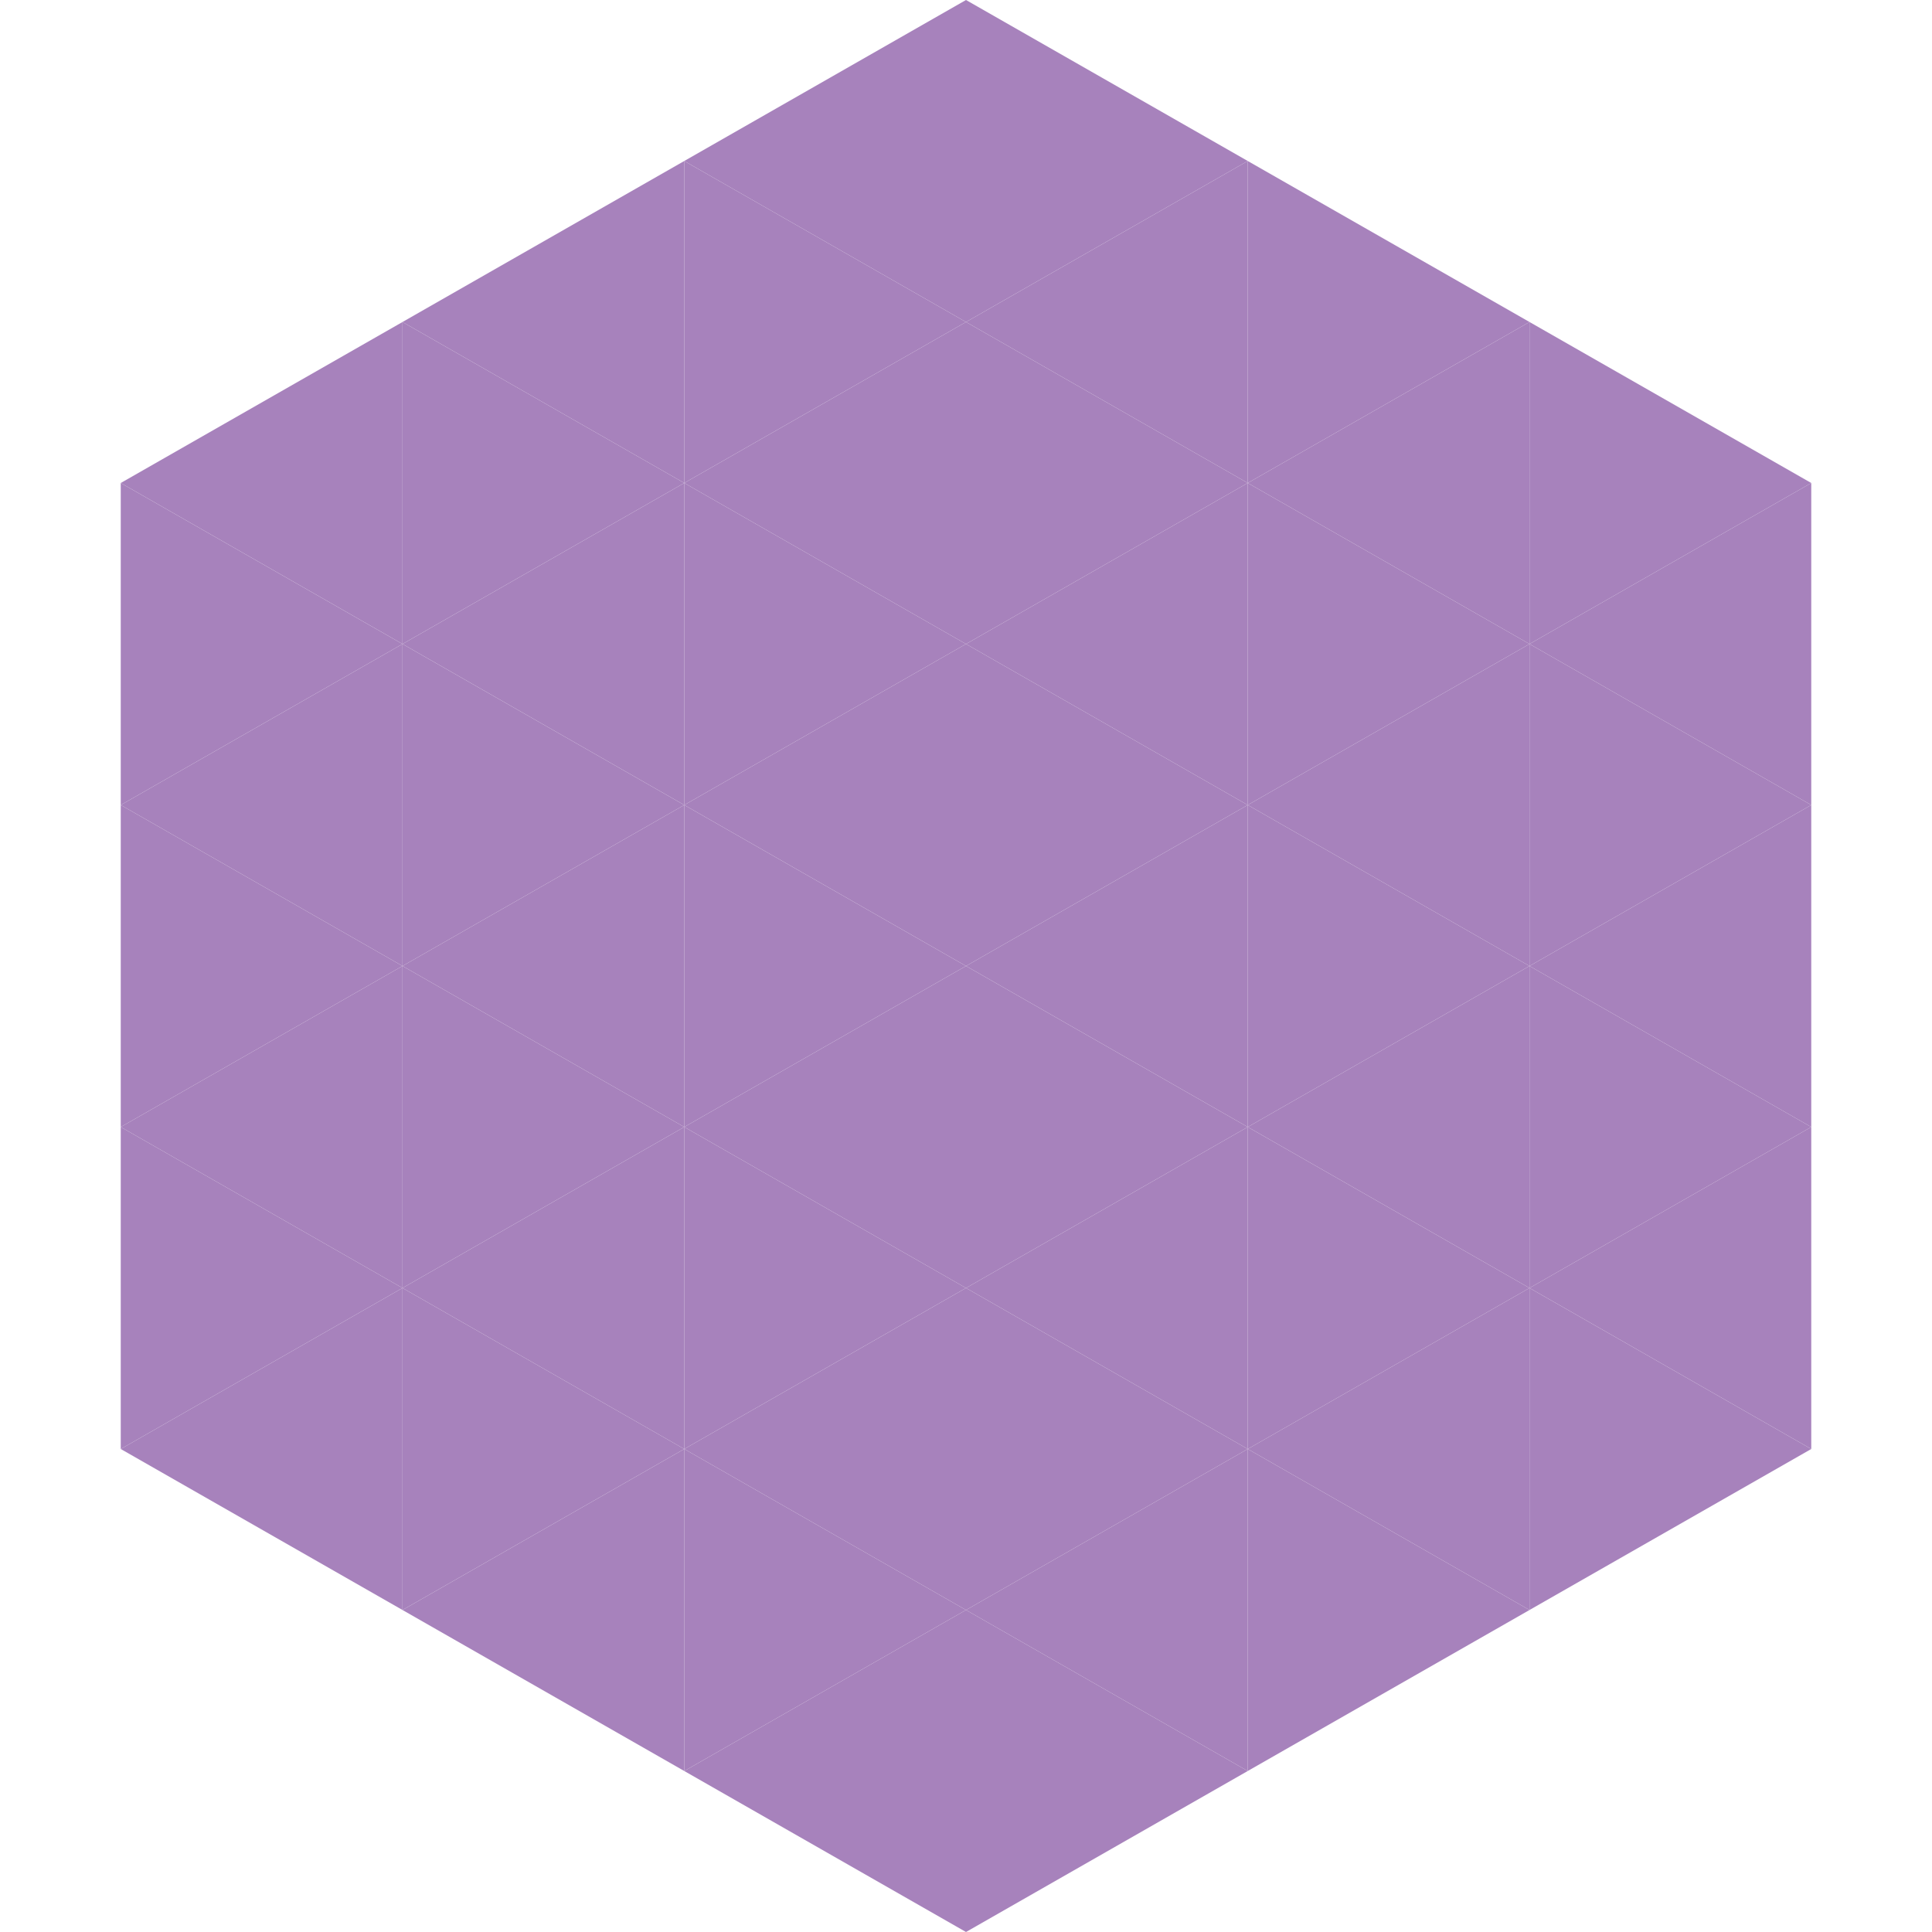 <?xml version="1.0"?>
<!-- Generated by SVGo -->
<svg width="240" height="240"
     xmlns="http://www.w3.org/2000/svg"
     xmlns:xlink="http://www.w3.org/1999/xlink">
<polygon points="50,40 15,60 50,80" style="fill:rgb(167,130,188)" />
<polygon points="190,40 225,60 190,80" style="fill:rgb(167,130,188)" />
<polygon points="15,60 50,80 15,100" style="fill:rgb(167,130,188)" />
<polygon points="225,60 190,80 225,100" style="fill:rgb(167,130,188)" />
<polygon points="50,80 15,100 50,120" style="fill:rgb(167,130,188)" />
<polygon points="190,80 225,100 190,120" style="fill:rgb(167,130,188)" />
<polygon points="15,100 50,120 15,140" style="fill:rgb(167,130,188)" />
<polygon points="225,100 190,120 225,140" style="fill:rgb(167,130,188)" />
<polygon points="50,120 15,140 50,160" style="fill:rgb(167,130,188)" />
<polygon points="190,120 225,140 190,160" style="fill:rgb(167,130,188)" />
<polygon points="15,140 50,160 15,180" style="fill:rgb(167,130,188)" />
<polygon points="225,140 190,160 225,180" style="fill:rgb(167,130,188)" />
<polygon points="50,160 15,180 50,200" style="fill:rgb(167,130,188)" />
<polygon points="190,160 225,180 190,200" style="fill:rgb(167,130,188)" />
<polygon points="15,180 50,200 15,220" style="fill:rgb(255,255,255); fill-opacity:0" />
<polygon points="225,180 190,200 225,220" style="fill:rgb(255,255,255); fill-opacity:0" />
<polygon points="50,0 85,20 50,40" style="fill:rgb(255,255,255); fill-opacity:0" />
<polygon points="190,0 155,20 190,40" style="fill:rgb(255,255,255); fill-opacity:0" />
<polygon points="85,20 50,40 85,60" style="fill:rgb(167,130,188)" />
<polygon points="155,20 190,40 155,60" style="fill:rgb(167,130,188)" />
<polygon points="50,40 85,60 50,80" style="fill:rgb(167,130,188)" />
<polygon points="190,40 155,60 190,80" style="fill:rgb(167,130,188)" />
<polygon points="85,60 50,80 85,100" style="fill:rgb(167,130,188)" />
<polygon points="155,60 190,80 155,100" style="fill:rgb(167,130,188)" />
<polygon points="50,80 85,100 50,120" style="fill:rgb(167,130,188)" />
<polygon points="190,80 155,100 190,120" style="fill:rgb(167,130,188)" />
<polygon points="85,100 50,120 85,140" style="fill:rgb(167,130,188)" />
<polygon points="155,100 190,120 155,140" style="fill:rgb(167,130,188)" />
<polygon points="50,120 85,140 50,160" style="fill:rgb(167,130,188)" />
<polygon points="190,120 155,140 190,160" style="fill:rgb(167,130,188)" />
<polygon points="85,140 50,160 85,180" style="fill:rgb(167,130,188)" />
<polygon points="155,140 190,160 155,180" style="fill:rgb(167,130,188)" />
<polygon points="50,160 85,180 50,200" style="fill:rgb(167,130,188)" />
<polygon points="190,160 155,180 190,200" style="fill:rgb(167,130,188)" />
<polygon points="85,180 50,200 85,220" style="fill:rgb(167,130,188)" />
<polygon points="155,180 190,200 155,220" style="fill:rgb(167,130,188)" />
<polygon points="120,0 85,20 120,40" style="fill:rgb(167,130,188)" />
<polygon points="120,0 155,20 120,40" style="fill:rgb(167,130,188)" />
<polygon points="85,20 120,40 85,60" style="fill:rgb(167,130,188)" />
<polygon points="155,20 120,40 155,60" style="fill:rgb(167,130,188)" />
<polygon points="120,40 85,60 120,80" style="fill:rgb(167,130,188)" />
<polygon points="120,40 155,60 120,80" style="fill:rgb(167,130,188)" />
<polygon points="85,60 120,80 85,100" style="fill:rgb(167,130,188)" />
<polygon points="155,60 120,80 155,100" style="fill:rgb(167,130,188)" />
<polygon points="120,80 85,100 120,120" style="fill:rgb(167,130,188)" />
<polygon points="120,80 155,100 120,120" style="fill:rgb(167,130,188)" />
<polygon points="85,100 120,120 85,140" style="fill:rgb(167,130,188)" />
<polygon points="155,100 120,120 155,140" style="fill:rgb(167,130,188)" />
<polygon points="120,120 85,140 120,160" style="fill:rgb(167,130,188)" />
<polygon points="120,120 155,140 120,160" style="fill:rgb(167,130,188)" />
<polygon points="85,140 120,160 85,180" style="fill:rgb(167,130,188)" />
<polygon points="155,140 120,160 155,180" style="fill:rgb(167,130,188)" />
<polygon points="120,160 85,180 120,200" style="fill:rgb(167,130,188)" />
<polygon points="120,160 155,180 120,200" style="fill:rgb(167,130,188)" />
<polygon points="85,180 120,200 85,220" style="fill:rgb(167,130,188)" />
<polygon points="155,180 120,200 155,220" style="fill:rgb(167,130,188)" />
<polygon points="120,200 85,220 120,240" style="fill:rgb(167,130,188)" />
<polygon points="120,200 155,220 120,240" style="fill:rgb(167,130,188)" />
<polygon points="85,220 120,240 85,260" style="fill:rgb(255,255,255); fill-opacity:0" />
<polygon points="155,220 120,240 155,260" style="fill:rgb(255,255,255); fill-opacity:0" />
</svg>
